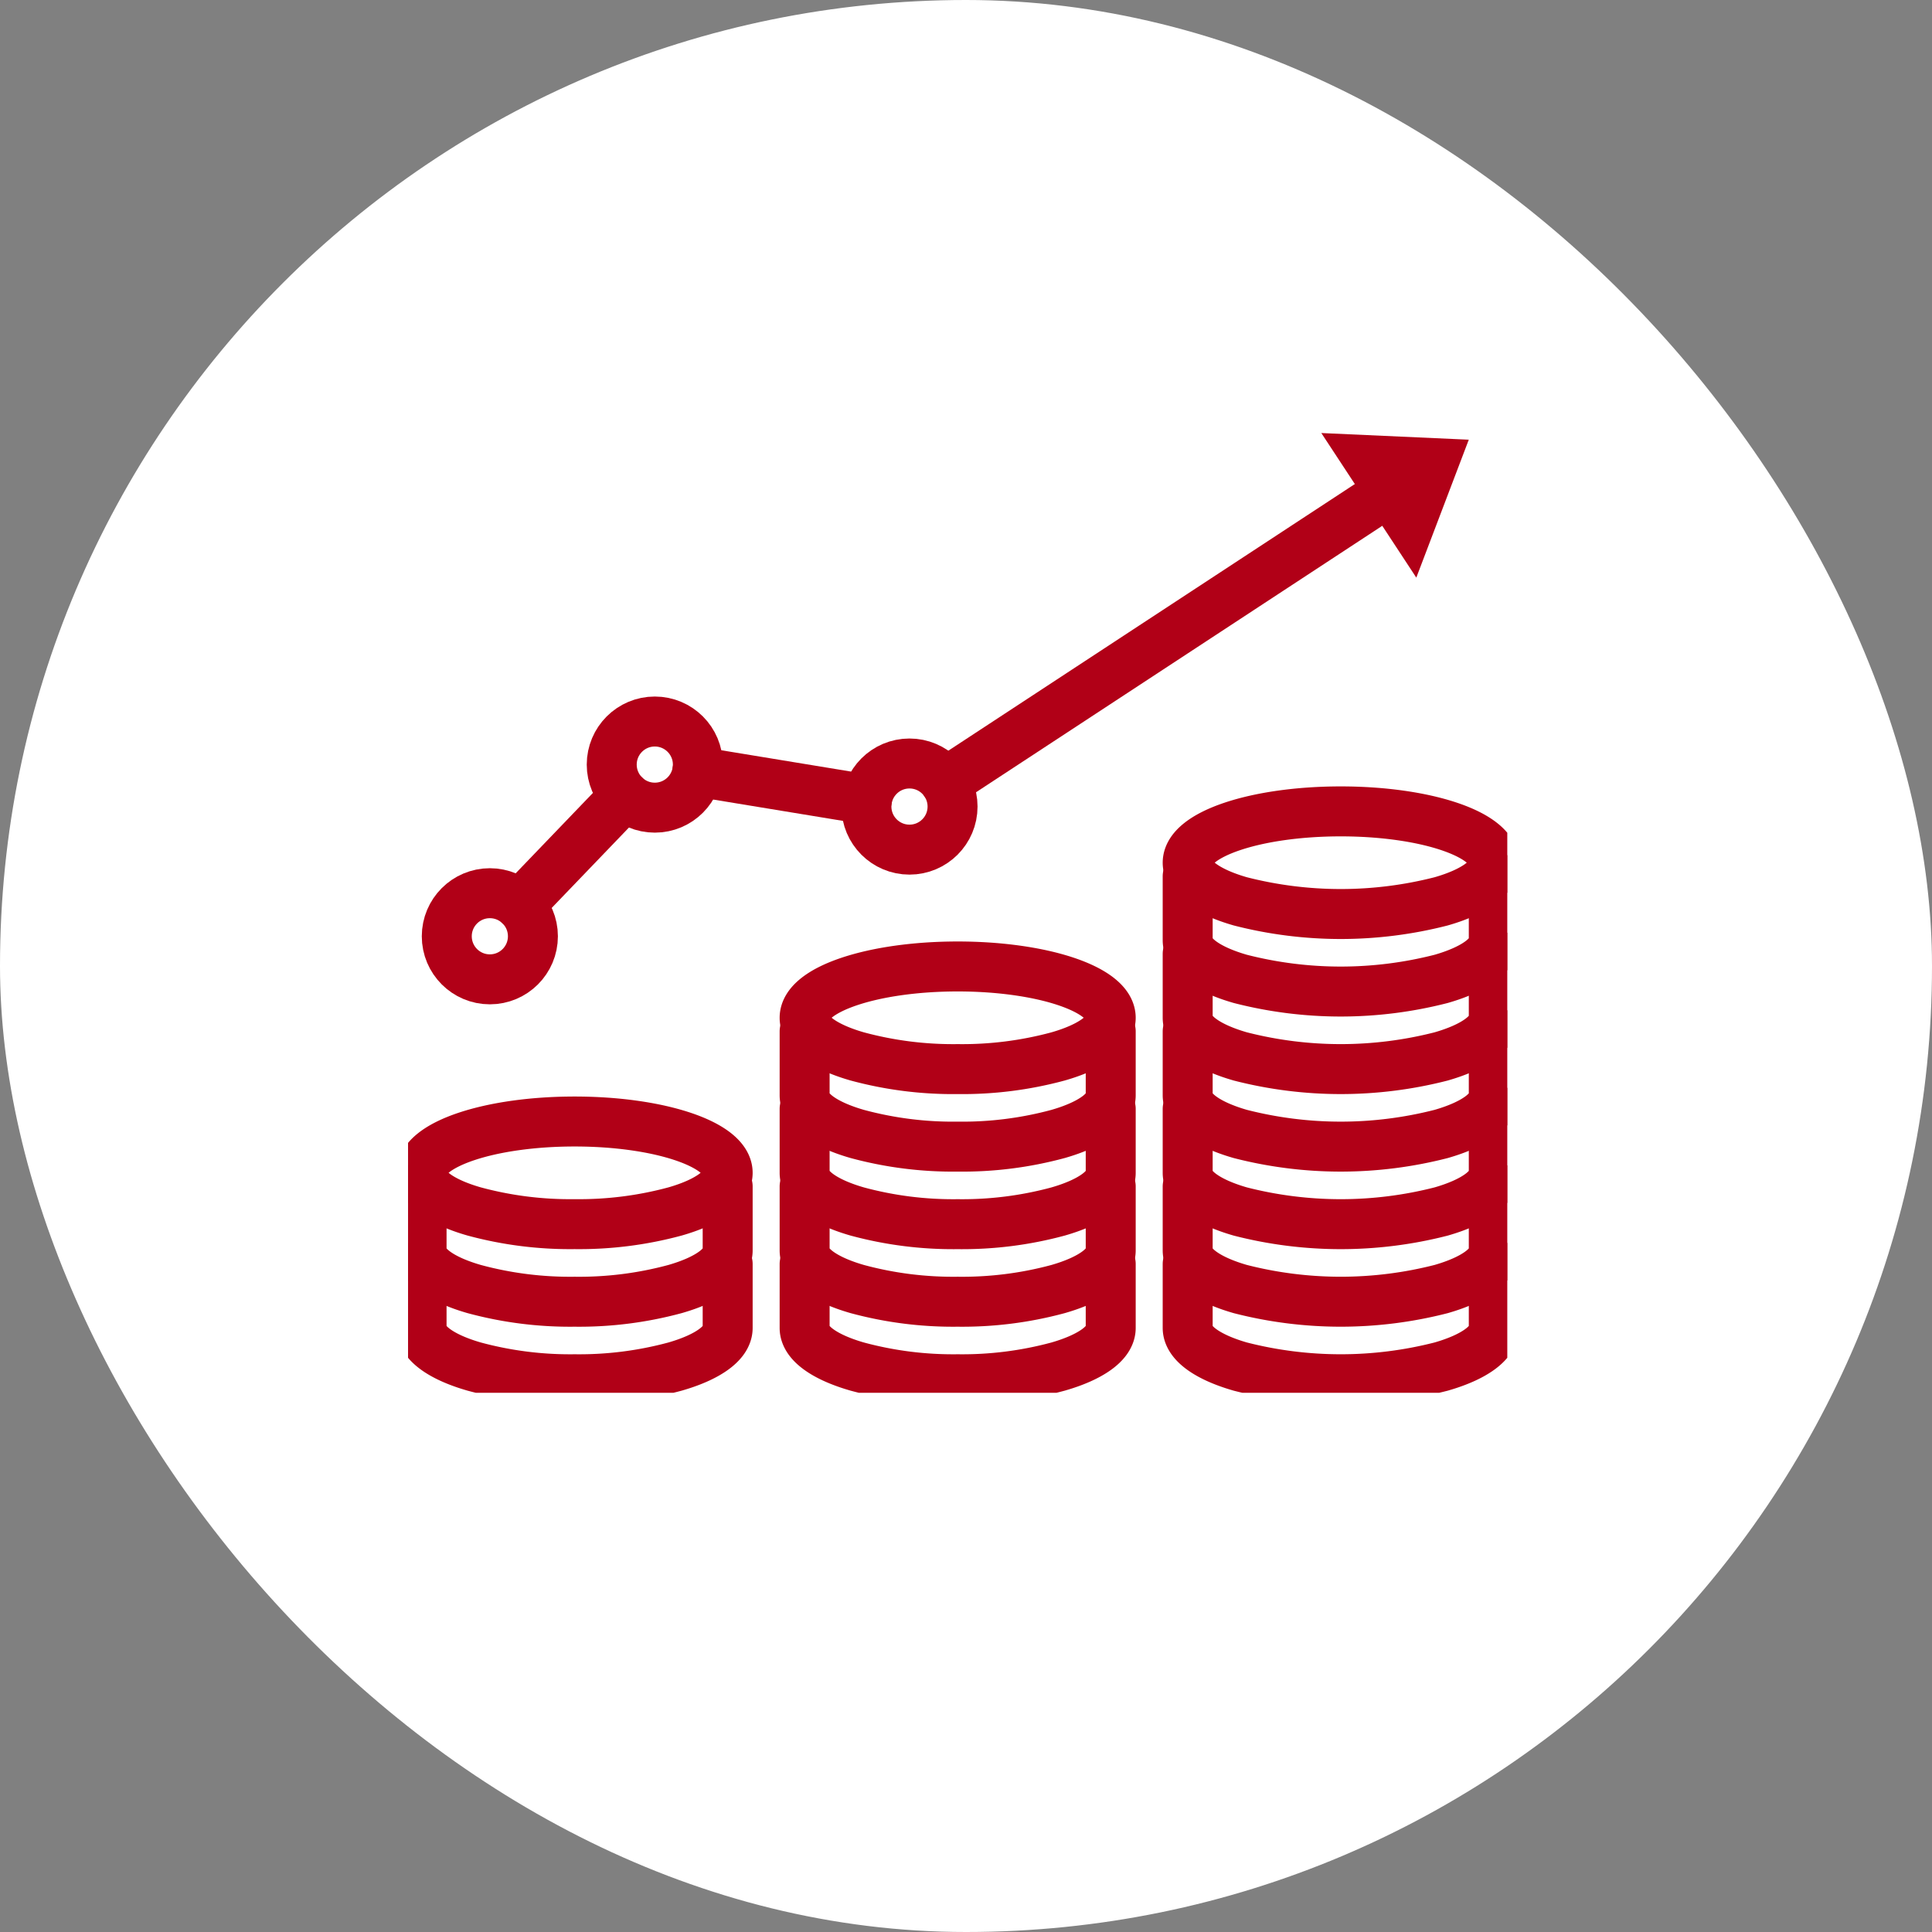 <svg xmlns="http://www.w3.org/2000/svg" xmlns:xlink="http://www.w3.org/1999/xlink" width="116" height="116" viewBox="0 0 116 116">
  <rect x="0" y="0" width="116" height="116" fill="#808080" stroke="none"/>
  <defs>
    <clipPath id="clip-path">
      <rect id="長方形_35044" data-name="長方形 35044" width="66" height="57.625" fill="none"/>
    </clipPath>
  </defs>
  <g id="account_1" transform="translate(-237 -9483)">
    <rect id="長方形_34959" data-name="長方形 34959" width="116" height="116" rx="58" transform="translate(237 9483)" fill="#fff"/>
    <g id="グループ_1305" data-name="グループ 1305" transform="translate(261.5 9509)">
      <g id="グループ_1304" data-name="グループ 1304" clip-path="url(#clip-path)">
        <path id="パス_5044" data-name="パス 5044" d="M104.8,45.021c0,.923-1.221,1.765-3.163,2.321a24.275,24.275,0,0,1-12.053,0c-1.941-.556-3.163-1.4-3.163-2.321,0-1.71,4.113-3.081,9.189-3.081S104.8,43.311,104.8,45.021Z" transform="translate(-39.611 -19.223)" fill="none" stroke="#b10017" stroke-linecap="round" stroke-linejoin="round" stroke-width="3"/>
        <path id="パス_5045" data-name="パス 5045" d="M104.8,49.136v3.839c0,.923-1.221,1.764-3.163,2.321a24.275,24.275,0,0,1-12.053,0c-1.941-.557-3.163-1.4-3.163-2.321V49.136" transform="translate(-39.611 -22.522)" fill="none" stroke="#b10017" stroke-linecap="round" stroke-linejoin="round" stroke-width="3"/>
        <path id="パス_5046" data-name="パス 5046" d="M104.8,57.731V61.57c0,.923-1.221,1.764-3.163,2.321a24.275,24.275,0,0,1-12.053,0c-1.941-.557-3.163-1.4-3.163-2.321V57.731" transform="translate(-39.611 -26.461)" fill="none" stroke="#b10017" stroke-linecap="round" stroke-linejoin="round" stroke-width="3"/>
        <path id="パス_5047" data-name="パス 5047" d="M104.8,66.326v3.839c0,.923-1.221,1.764-3.163,2.321a24.275,24.275,0,0,1-12.053,0c-1.941-.557-3.163-1.4-3.163-2.321V66.326" transform="translate(-39.611 -30.401)" fill="none" stroke="#b10017" stroke-linecap="round" stroke-linejoin="round" stroke-width="3"/>
        <path id="パス_5048" data-name="パス 5048" d="M104.8,74.922v3.839c0,.923-1.221,1.764-3.163,2.321a24.275,24.275,0,0,1-12.053,0c-1.941-.557-3.163-1.4-3.163-2.321V74.922" transform="translate(-39.611 -34.341)" fill="none" stroke="#b10017" stroke-linecap="round" stroke-linejoin="round" stroke-width="3"/>
        <path id="パス_5049" data-name="パス 5049" d="M104.8,83.517v3.839c0,.923-1.221,1.764-3.163,2.321a24.275,24.275,0,0,1-12.053,0c-1.941-.557-3.163-1.4-3.163-2.321V83.517" transform="translate(-39.611 -38.28)" fill="none" stroke="#b10017" stroke-linecap="round" stroke-linejoin="round" stroke-width="3"/>
        <path id="パス_5050" data-name="パス 5050" d="M104.8,92.112v3.839c0,.923-1.221,1.764-3.163,2.321a24.275,24.275,0,0,1-12.053,0c-1.941-.557-3.163-1.4-3.163-2.321V92.112" transform="translate(-39.611 -42.22)" fill="none" stroke="#b10017" stroke-linecap="round" stroke-linejoin="round" stroke-width="3"/>
        <path id="パス_5051" data-name="パス 5051" d="M62.338,62.212c0,.923-1.221,1.765-3.163,2.321a22.018,22.018,0,0,1-6.026.76,22.018,22.018,0,0,1-6.026-.76c-1.941-.556-3.163-1.4-3.163-2.321,0-1.71,4.113-3.081,9.189-3.081S62.338,60.5,62.338,62.212Z" transform="translate(-20.149 -27.103)" fill="none" stroke="#b10017" stroke-linecap="round" stroke-linejoin="round" stroke-width="3"/>
        <path id="パス_5052" data-name="パス 5052" d="M62.338,66.326v3.839c0,.923-1.221,1.764-3.163,2.321a22.018,22.018,0,0,1-6.026.76,22.018,22.018,0,0,1-6.026-.76c-1.941-.557-3.163-1.4-3.163-2.321V66.326" transform="translate(-20.149 -30.401)" fill="none" stroke="#b10017" stroke-linecap="round" stroke-linejoin="round" stroke-width="3"/>
        <path id="パス_5053" data-name="パス 5053" d="M62.338,74.922v3.839c0,.923-1.221,1.764-3.163,2.321a22.018,22.018,0,0,1-6.026.76,22.018,22.018,0,0,1-6.026-.76c-1.941-.557-3.163-1.4-3.163-2.321V74.922" transform="translate(-20.149 -34.341)" fill="none" stroke="#b10017" stroke-linecap="round" stroke-linejoin="round" stroke-width="3"/>
        <path id="パス_5054" data-name="パス 5054" d="M62.338,83.517v3.839c0,.923-1.221,1.764-3.163,2.321a22.017,22.017,0,0,1-6.026.76,22.017,22.017,0,0,1-6.026-.76c-1.941-.557-3.163-1.4-3.163-2.321V83.517" transform="translate(-20.149 -38.28)" fill="none" stroke="#b10017" stroke-linecap="round" stroke-linejoin="round" stroke-width="3"/>
        <path id="パス_5055" data-name="パス 5055" d="M62.338,92.112v3.839c0,.923-1.221,1.764-3.163,2.321a22.018,22.018,0,0,1-6.026.76,22.018,22.018,0,0,1-6.026-.76c-1.941-.557-3.163-1.4-3.163-2.321V92.112" transform="translate(-20.149 -42.22)" fill="none" stroke="#b10017" stroke-linecap="round" stroke-linejoin="round" stroke-width="3"/>
        <path id="パス_5056" data-name="パス 5056" d="M19.878,79.4c0,.923-1.221,1.765-3.163,2.321a22.017,22.017,0,0,1-6.026.76,22.017,22.017,0,0,1-6.026-.76C2.721,81.167,1.5,80.325,1.5,79.4c0-1.71,4.113-3.081,9.189-3.081S19.878,77.692,19.878,79.4Z" transform="translate(-0.688 -34.982)" fill="none" stroke="#b10017" stroke-linecap="round" stroke-linejoin="round" stroke-width="3"/>
        <path id="パス_5057" data-name="パス 5057" d="M19.878,83.517v3.839c0,.923-1.221,1.764-3.163,2.321a22.017,22.017,0,0,1-6.026.76,22.017,22.017,0,0,1-6.026-.76C2.721,89.12,1.5,88.279,1.5,87.356V83.517" transform="translate(-0.688 -38.28)" fill="none" stroke="#b10017" stroke-linecap="round" stroke-linejoin="round" stroke-width="3"/>
        <path id="パス_5058" data-name="パス 5058" d="M19.878,92.112v3.839c0,.923-1.221,1.764-3.163,2.321a22.018,22.018,0,0,1-6.026.76,22.018,22.018,0,0,1-6.026-.76c-1.941-.557-3.163-1.4-3.163-2.321V92.112" transform="translate(-0.688 -42.22)" fill="none" stroke="#b10017" stroke-linecap="round" stroke-linejoin="round" stroke-width="3"/>
        <circle id="楕円形_29" data-name="楕円形 29" cx="2.586" cy="2.586" r="2.586" transform="translate(2.325 27.629)" fill="none" stroke="#b10017" stroke-linecap="round" stroke-linejoin="round" stroke-width="3"/>
        <circle id="楕円形_30" data-name="楕円形 30" cx="2.586" cy="2.586" r="2.586" transform="translate(12.229 17.321)" fill="none" stroke="#b10017" stroke-linecap="round" stroke-linejoin="round" stroke-width="3"/>
        <circle id="楕円形_31" data-name="楕円形 31" cx="2.586" cy="2.586" r="2.586" transform="translate(27.521 19.841)" fill="none" stroke="#b10017" stroke-linecap="round" stroke-linejoin="round" stroke-width="3"/>
        <line id="線_141" data-name="線 141" y1="16.646" x2="25.378" transform="translate(32.255 4.341)" fill="none" stroke="#b10017" stroke-linecap="round" stroke-linejoin="round" stroke-width="3"/>
        <line id="線_142" data-name="線 142" x1="10.189" y1="1.675" transform="translate(17.366 20.329)" fill="none" stroke="#b10017" stroke-linecap="round" stroke-linejoin="round" stroke-width="3"/>
        <line id="線_143" data-name="線 143" x1="6.321" y2="6.579" transform="translate(6.702 21.771)" fill="none" stroke="#b10017" stroke-linecap="round" stroke-linejoin="round" stroke-width="3"/>
        <path id="パス_5059" data-name="パス 5059" d="M110.089.4,101.235,0l2.852,4.341,2.851,4.341Z" transform="translate(-46.401 0)" fill="#b10017"/>
      </g>
    </g>
  </g>
</svg>
